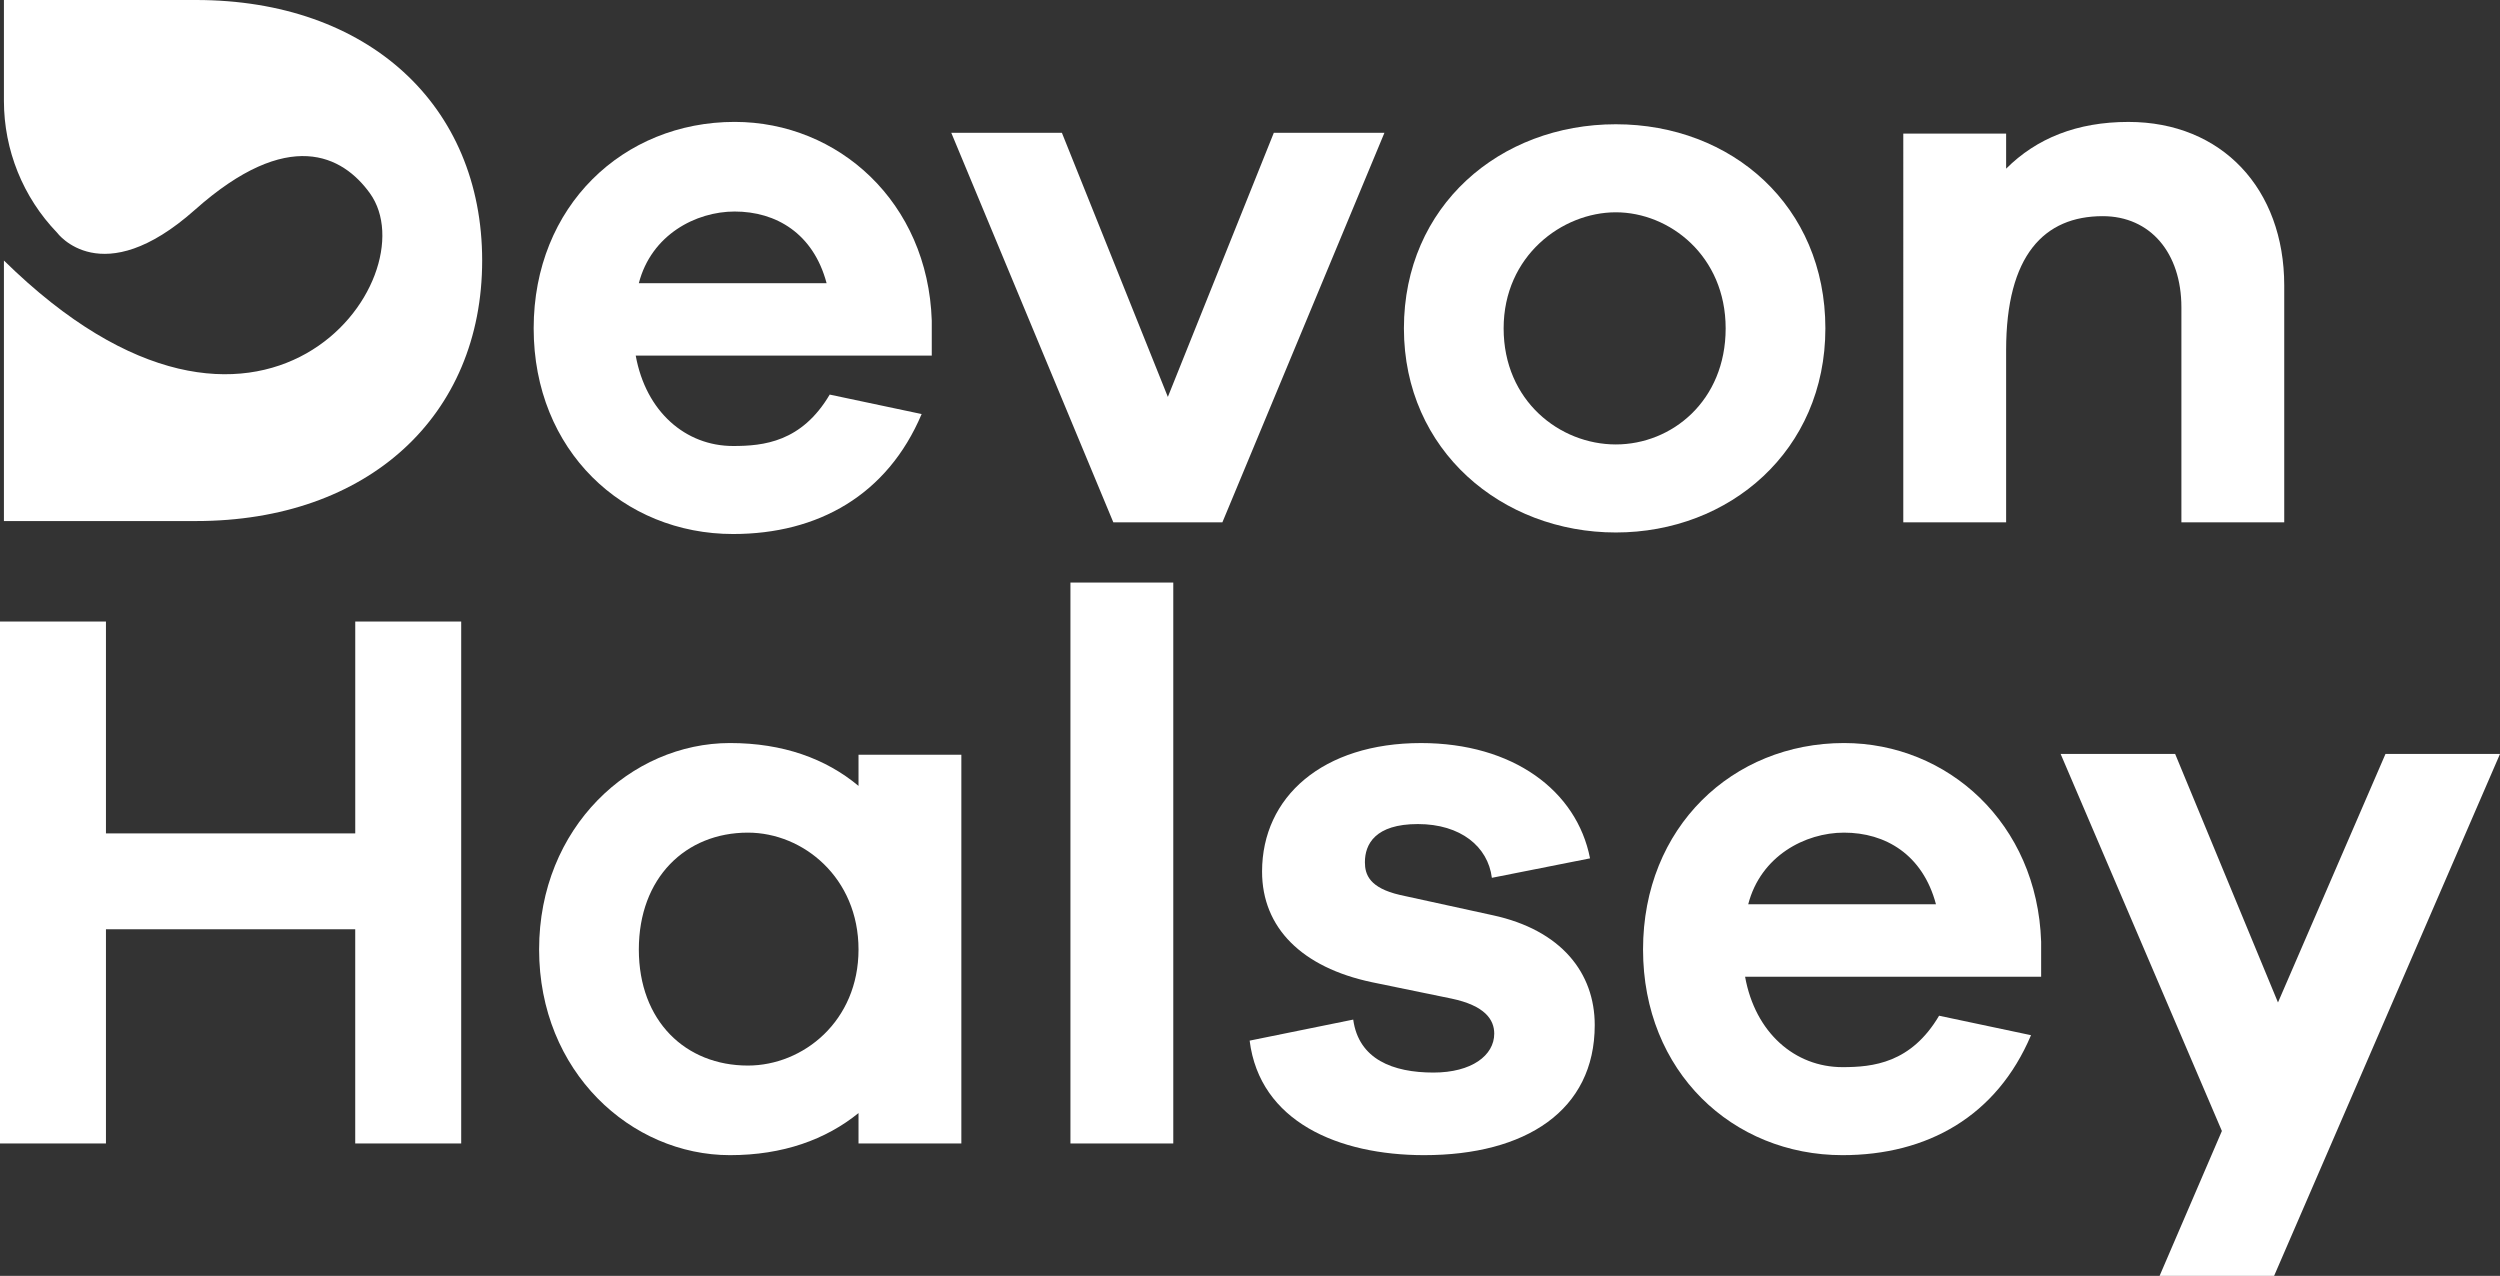 <?xml version="1.0" encoding="UTF-8"?>
<svg id="Layer_1" xmlns="http://www.w3.org/2000/svg" version="1.1" viewBox="0 0 931.11 475.2">
  <rect x="0" y="0" width="931.11" height="475.2" fill="#333333" stroke="none"/>
  <!-- Generator: Adobe Illustrator 29.1.0, SVG Export Plug-In . SVG Version: 2.1.0 Build 142)  -->
  <defs>
    <style>
      .st0 {
        fill: #fff;
      }
    </style>
  </defs>
  <g>
    <path class="st0" d="M347.03,132.45h-110.26c3.78,20.89,18.57,33.66,36.27,33.66,11.32,0,25.53-1.45,35.98-19.15l34.24,7.25c-12.77,30.18-38.59,44.68-70.22,44.68-40.91,0-74.28-31.05-74.28-76.6s33.37-76.89,74.86-76.89c38.59,0,71.96,29.88,73.41,73.99v13.06ZM237.94,105.47h69.92c-4.93-18.57-18.86-26.69-34.24-26.69-14.5,0-31.05,8.7-35.69,26.69Z"/>
    <path class="st0" d="M455.27,194.54h-40.62l-60.35-145.07h41.2l39.46,98.36,39.46-98.36h41.2l-60.35,145.07Z"/>
    <path class="st0" d="M679.85,122.3c0,45.55-35.69,76.02-78.05,76.02s-78.92-30.47-78.92-76.02,35.69-76.02,78.92-76.02,78.05,30.47,78.05,76.02ZM642.71,122.3c0-26.98-20.89-43.23-40.91-43.23s-41.78,16.25-41.78,43.23,20.89,43.23,41.78,43.23,40.91-16.25,40.91-43.23Z"/>
    <path class="st0" d="M850.75,106.34v88.2h-38.3v-80.08c0-20.31-11.61-33.95-29.3-33.95-21.76,0-35.98,14.51-35.98,49.9v64.12h-38.3V49.76h38.3v13.06c11.32-11.31,26.4-17.41,45.55-17.41,34.82,0,58.03,24.95,58.03,60.93Z"/>
  </g>
  <g>
    <path class="st0" d="M171.76,425.88h-39.46v-79.79H39.46v79.79H0v-194.4h39.46v78.92h92.85v-78.92h39.46v194.4Z"/>
    <path class="st0" d="M358.05,425.88h-38.3v-11.32c-12.19,9.87-28.14,15.67-47.87,15.67-36.85,0-71.09-31.05-71.09-76.6s34.24-76.89,71.09-76.89c19.73,0,35.69,5.8,47.87,15.96v-11.61h38.3v144.78ZM319.75,353.63c0-26.7-20.6-43.52-41.2-43.52-23.21,0-40.62,16.83-40.62,43.52s17.41,43.23,40.62,43.23c20.6,0,41.2-16.54,41.2-43.23Z"/>
    <path class="st0" d="M398.68,425.88v-208.91h38.3v208.91h-38.3Z"/>
    <path class="st0" d="M504,379.74c2.03,14.8,14.8,19.73,29.89,19.73,14.21,0,22.63-6.38,22.63-14.5,0-5.22-3.48-10.45-15.96-13.06l-29.6-6.09c-26.11-5.51-40.91-20.31-40.91-41.2,0-27.85,22.63-47.87,59.19-47.87,34.24,0,58.03,17.7,62.96,42.94l-36.56,7.25c-1.45-11.61-11.61-20.02-27.56-20.02s-19.73,7.54-19.73,14.21c0,4.64,1.74,9.57,13.06,12.19l34.53,7.55c25.53,5.51,38.01,21.47,38.01,40.91,0,31.91-25.82,48.45-63.54,48.45-31.92,0-61.22-12.48-64.99-42.65l38.59-7.84Z"/>
    <path class="st0" d="M760.21,363.79h-110.26c3.77,20.89,18.57,33.66,36.27,33.66,11.31,0,25.53-1.45,35.98-19.15l34.24,7.25c-12.77,30.18-38.59,44.68-70.22,44.68-40.91,0-74.28-31.05-74.28-76.6s33.37-76.89,74.86-76.89c38.59,0,71.96,29.88,73.41,73.99v13.06ZM651.11,336.8h69.93c-4.93-18.57-18.86-26.69-34.24-26.69-14.51,0-31.05,8.7-35.69,26.69Z"/>
    <path class="st0" d="M846.97,475.2h-42.65l23.21-53.97-60.06-140.43h42.65l38.3,92.56,40.04-92.56h42.65l-84.14,194.4Z"/>
  </g>
  <path class="st0" d="M73,0H1.46v37.57c0,18.31,7.1,35.91,19.81,49.1h0s16.44,22.49,51.33-8.53c34.89-31.02,55.06-20.16,65.14-6.2,22.83,31.61-40.48,119.21-136.28,25.09v97.03h71.54c64,0,106.58-39.1,106.58-97.02S137,0,73,0Z"/>
</svg>